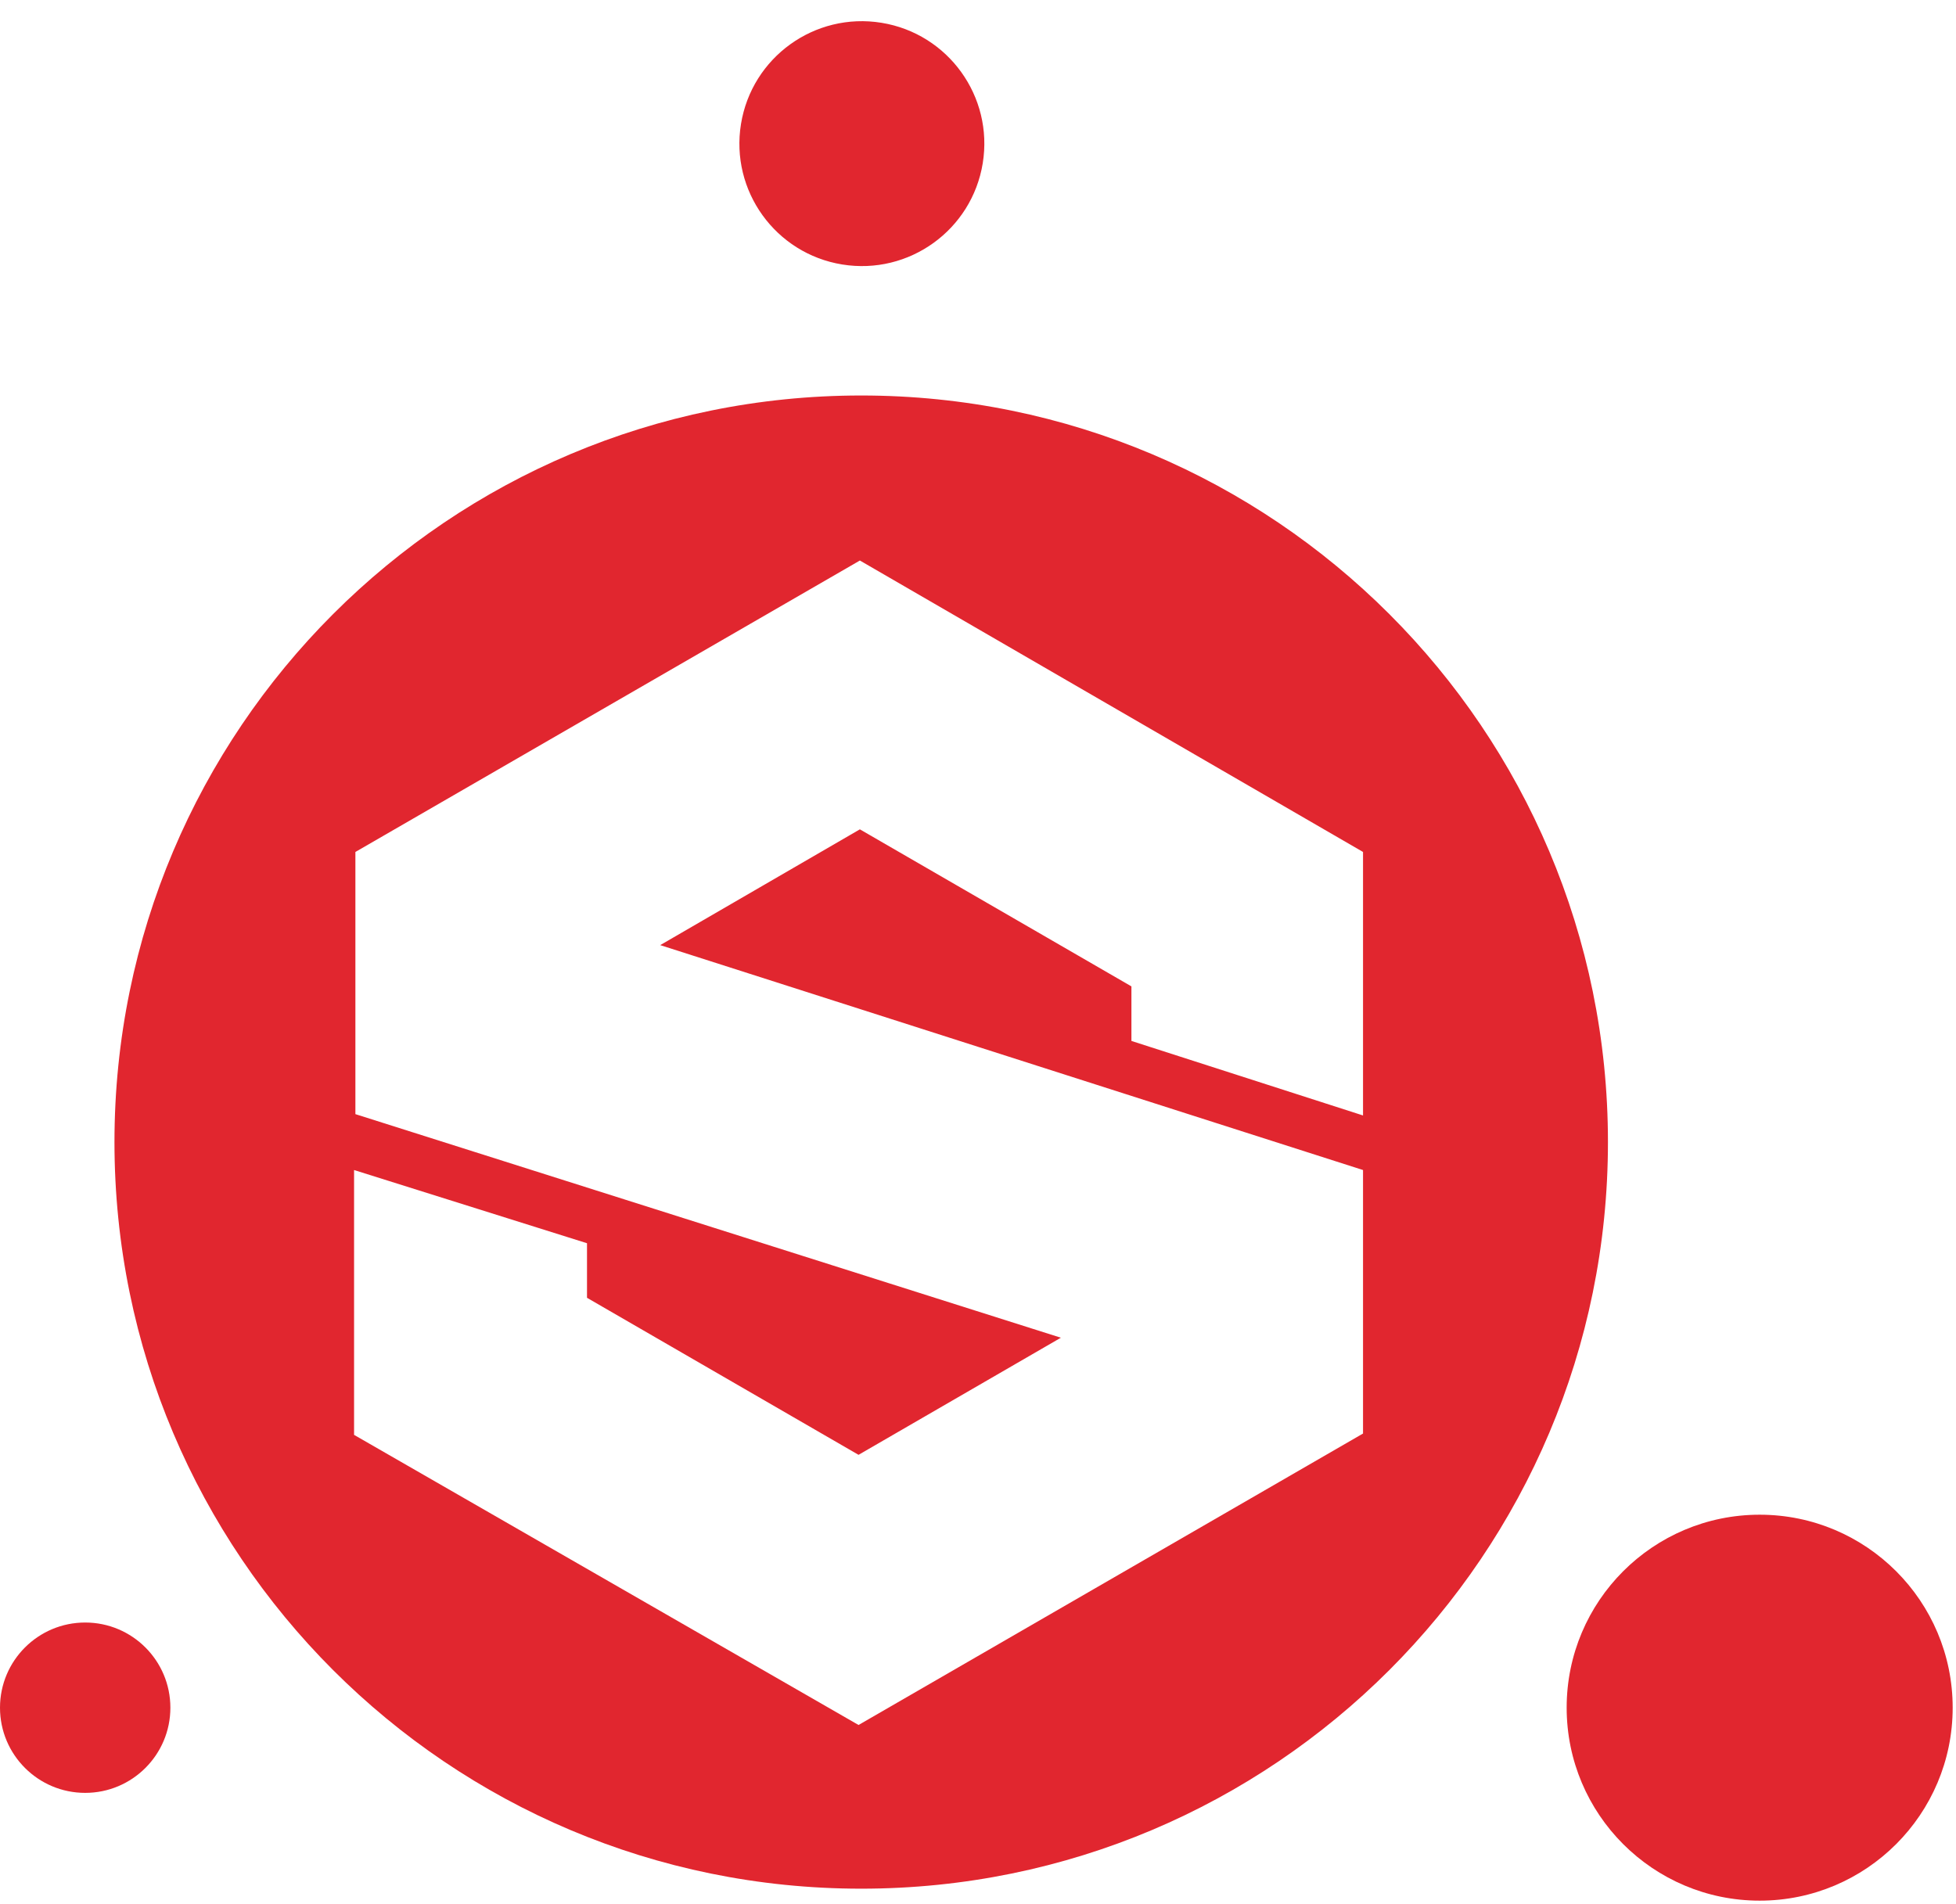 <?xml version="1.0" encoding="UTF-8"?> <svg xmlns="http://www.w3.org/2000/svg" width="266" height="259" viewBox="0 0 266 259" fill="none"><path d="M133.645 22.205C135.118 13.127 128.953 4.572 119.875 3.099C110.796 1.625 102.242 7.79 100.768 16.869C99.295 25.948 105.46 34.502 114.538 35.975C123.617 37.449 132.171 31.284 133.645 22.205Z" fill="#E1262F"></path><path d="M239.301 258.522C253.797 258.522 265.548 246.771 265.548 232.275C265.548 217.779 253.797 206.027 239.301 206.027C224.805 206.027 213.053 217.779 213.053 232.275C213.053 246.771 224.805 258.522 239.301 258.522Z" fill="#E1262F"></path><path d="M11.585 243.862C17.983 243.862 23.17 238.675 23.17 232.277C23.17 225.878 17.983 220.692 11.585 220.692C5.187 220.692 0 225.878 0 232.277C0 238.675 5.187 243.862 11.585 243.862Z" fill="#E1262F"></path><path d="M117.117 53.794C61.002 53.794 15.567 99.229 15.567 155.344C15.567 211.459 61.002 256.894 117.117 256.894C173.232 256.894 218.668 211.459 218.668 155.344C218.668 99.229 173.232 53.794 117.117 53.794ZM48.331 115.882L116.936 76.24L185.361 115.882V151.723L153.864 141.586V134.165L116.936 112.805L89.784 128.553L185.361 159.145V194.986L116.755 234.629L48.15 195.167V159.145L79.828 169.101V176.523L116.755 197.883L144.27 181.953L48.331 151.542V115.882Z" fill="#E1262F"></path></svg> 